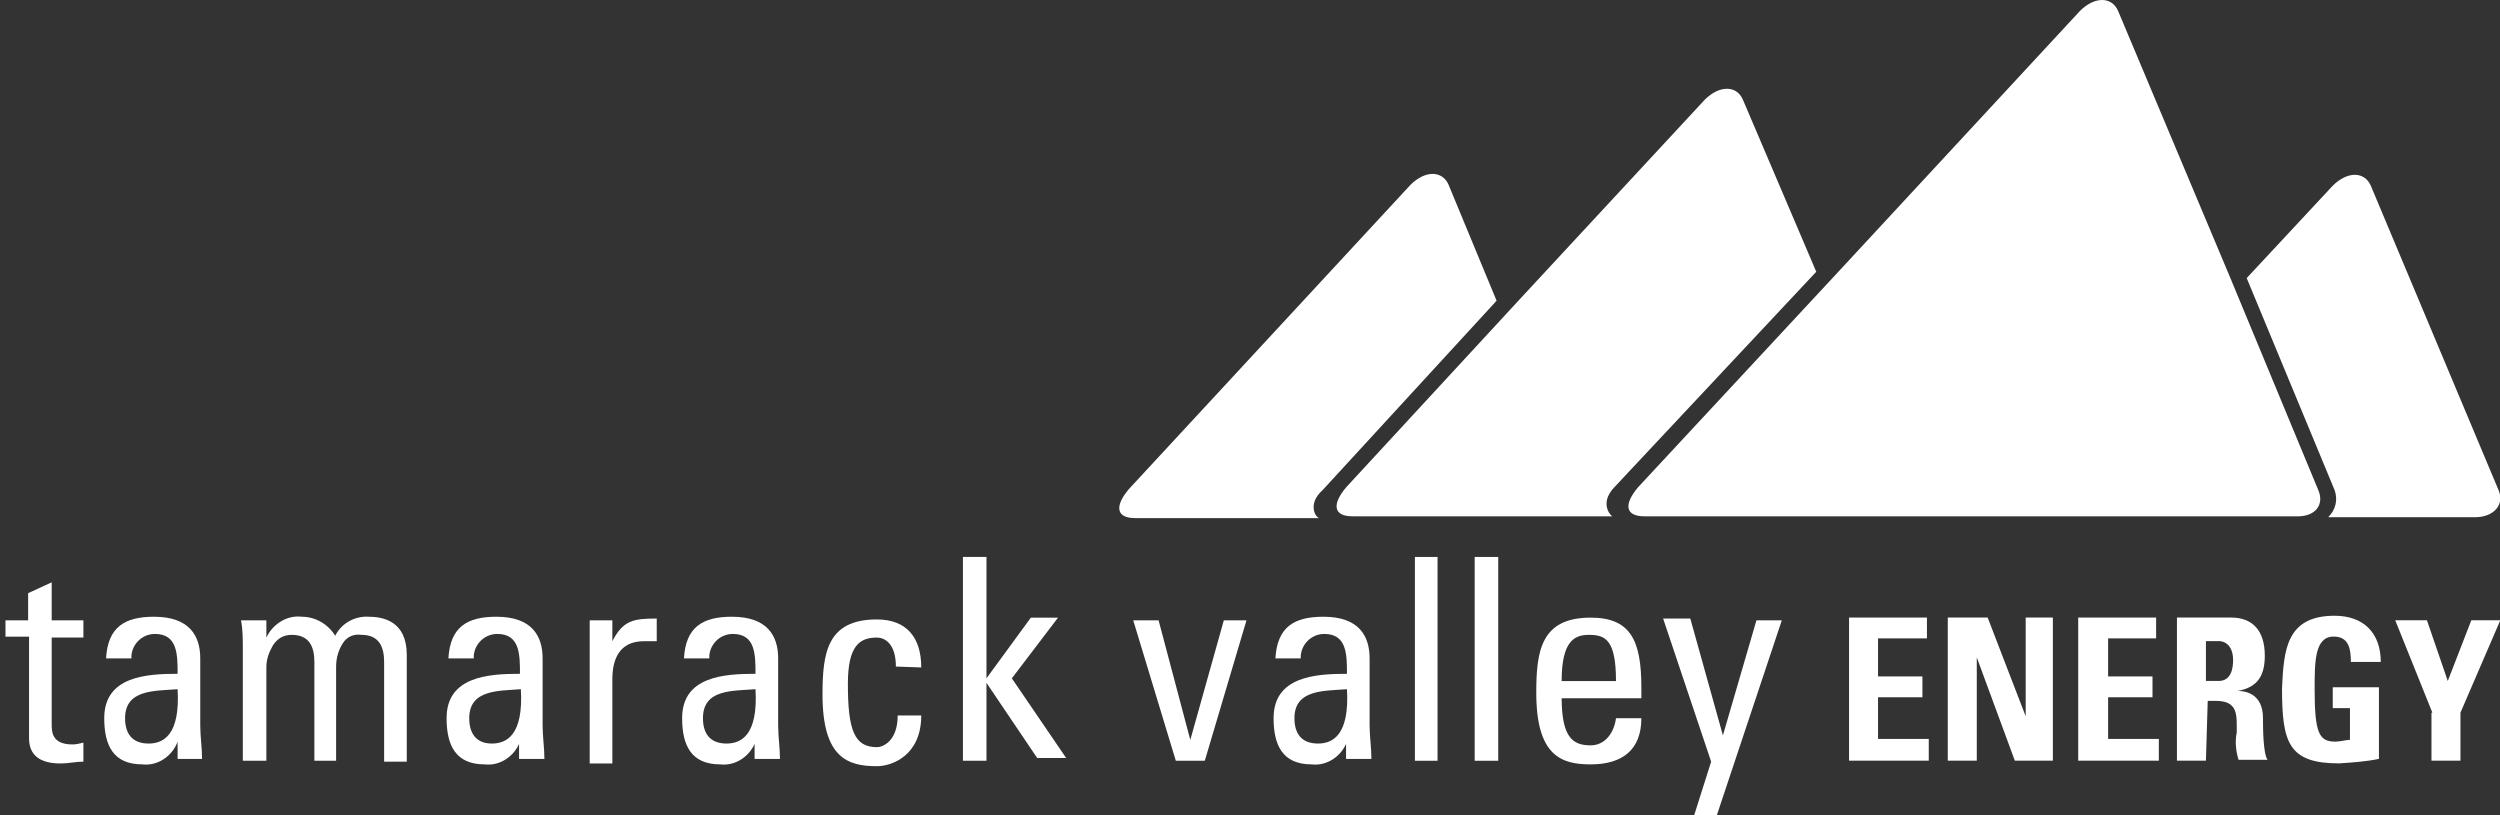 <svg width="184" height="60" viewBox="0 0 184 60" fill="none" xmlns="http://www.w3.org/2000/svg">
<rect x="0" y="0" width="184" height="60" fill="#333333" stroke="none"/>
<g clip-path="url(#clip0_6034_11598)">
<path d="M97.349 36.067L110.149 22.133L106.616 13.6C106.149 12.533 104.882 12.533 103.816 13.6L83.082 36C82.016 37.267 82.149 38.133 83.549 38.133H97.149C96.882 38.2 96.149 37.133 97.349 36.067Z" fill="white"/>
<path d="M118.81 35.867L133.676 20L128.276 7.333C127.81 6.267 126.543 6.267 125.476 7.333L111.876 22L99.076 35.867C98.01 37.133 98.143 38 99.543 38H118.676C118.676 38.067 117.61 37.133 118.81 35.867Z" fill="white"/>
<path d="M183.891 36.067L174.491 13.667C174.024 12.6 172.757 12.6 171.691 13.667L165.357 20.467L171.824 36.067C172.091 36.8 171.891 37.533 171.357 38.067H182.157C183.557 38.067 184.357 37.133 183.891 36.067Z" fill="white"/>
<path d="M170.624 36.067L164.157 20.467L155.89 0.8C155.424 -0.267 154.157 -0.267 153.09 0.8L135.49 19.8L120.557 35.867C119.49 37.133 119.624 38 121.024 38H168.957C170.424 38.067 171.09 37.133 170.624 36.067Z" fill="white"/>
<path d="M2.071 45.658V43.658L3.804 42.858V45.658H6.138V46.925H3.804V53.258C3.804 53.858 3.804 54.791 5.338 54.791C5.604 54.791 5.871 54.725 6.138 54.658V56.058C5.538 56.058 5.071 56.191 4.471 56.191C2.938 56.191 2.138 55.592 2.138 54.325V46.858H0.404V45.658H2.071Z" fill="white"/>
<path d="M13.072 54.592C12.672 55.658 11.605 56.392 10.472 56.258C8.339 56.258 7.672 54.858 7.672 52.858C7.672 49.791 10.739 49.592 13.072 49.592C13.072 48.191 13.072 46.658 11.405 46.658C10.472 46.658 9.739 47.392 9.672 48.258C9.672 48.325 9.672 48.392 9.672 48.458H7.805C7.939 46.125 9.205 45.392 11.338 45.392C13.938 45.392 14.739 46.791 14.739 48.458V53.392C14.739 54.191 14.872 55.058 14.872 55.858H13.072V54.592ZM9.205 52.858C9.205 53.925 9.672 54.725 10.938 54.725C12.005 54.725 13.272 54.125 13.072 50.725C11.405 50.858 9.205 50.725 9.205 52.858Z" fill="white"/>
<path d="M23.138 55.991V48.725C23.138 47.658 22.805 46.725 21.472 46.725C20.872 46.725 20.405 46.991 20.072 47.525C19.805 47.991 19.605 48.525 19.605 49.058V55.991H17.872V47.791C17.872 47.058 17.872 46.325 17.738 45.658H19.605V46.925C20.072 45.925 21.138 45.258 22.205 45.391C23.205 45.391 24.138 45.925 24.672 46.791C25.138 45.858 26.138 45.325 27.138 45.391C28.205 45.391 29.938 45.725 29.938 48.191V56.058H28.272V48.725C28.272 47.658 27.938 46.725 26.605 46.725C26.138 46.658 25.672 46.791 25.338 47.191C24.938 47.725 24.738 48.391 24.738 49.058V55.991H23.138Z" fill="white"/>
<path d="M38.269 54.592C37.869 55.658 36.803 56.392 35.669 56.258C33.536 56.258 32.869 54.858 32.869 52.858C32.869 49.791 35.936 49.592 38.269 49.592C38.269 48.191 38.269 46.658 36.602 46.658C35.669 46.658 34.936 47.392 34.869 48.258C34.869 48.325 34.869 48.392 34.869 48.458H33.002C33.136 46.125 34.403 45.392 36.536 45.392C39.136 45.392 39.936 46.791 39.936 48.458V53.392C39.936 54.191 40.069 55.058 40.069 55.858H38.203V54.592H38.269ZM34.536 52.858C34.536 53.925 35.002 54.725 36.203 54.725C37.269 54.725 38.536 54.125 38.336 50.725C36.736 50.858 34.536 50.725 34.536 52.858Z" fill="white"/>
<path d="M45.069 47.191C45.869 45.658 46.602 45.525 48.336 45.525V47.191H47.402C45.536 47.191 45.069 48.592 45.069 49.992V56.191H43.402V45.658H45.069V47.191Z" fill="white"/>
<path d="M55.605 54.592C55.205 55.658 54.138 56.392 53.005 56.258C50.872 56.258 50.205 54.858 50.205 52.858C50.205 49.791 53.272 49.592 55.605 49.592C55.605 48.191 55.605 46.658 53.938 46.658C53.005 46.658 52.272 47.392 52.205 48.258C52.205 48.325 52.205 48.392 52.205 48.458H50.338C50.472 46.125 51.738 45.392 53.872 45.392C56.472 45.392 57.272 46.791 57.272 48.458V53.392C57.272 54.191 57.405 55.058 57.405 55.858H55.538V54.592H55.605ZM51.738 52.858C51.738 53.925 52.205 54.725 53.472 54.725C54.538 54.725 55.805 54.125 55.605 50.725C53.872 50.858 51.738 50.725 51.738 52.858Z" fill="white"/>
<path d="M65.937 49.058C65.937 47.391 65.137 46.925 64.537 46.925C63.27 46.925 62.404 47.525 62.404 50.325C62.404 53.725 62.87 54.991 64.537 54.991C65.004 54.991 66.07 54.525 66.07 52.658H67.804C67.804 55.591 65.67 56.391 64.537 56.391C62.404 56.391 60.537 55.791 60.537 51.125C60.537 48.058 60.87 45.591 64.537 45.591C66.67 45.591 67.804 46.858 67.804 49.125L65.937 49.058Z" fill="white"/>
<path d="M72.604 55.992H70.871V40.992H72.604V49.925L75.871 45.458H77.871L74.471 49.925L78.471 55.791H76.338L72.604 50.258V55.992Z" fill="white"/>
<path d="M83.406 45.658H85.273L87.606 54.458L90.073 45.658H91.74L88.673 55.992H86.54L83.406 45.658Z" fill="white"/>
<path d="M99.136 54.592C98.736 55.658 97.67 56.392 96.536 56.258C94.403 56.258 93.736 54.858 93.736 52.858C93.736 49.791 96.803 49.592 99.136 49.592C99.136 48.191 99.136 46.658 97.47 46.658C96.536 46.658 95.803 47.392 95.736 48.258C95.736 48.325 95.736 48.392 95.736 48.458H93.87C94.003 46.125 95.27 45.392 97.403 45.392C100.003 45.392 100.803 46.791 100.803 48.458V53.392C100.803 54.191 100.936 55.058 100.936 55.858H99.07V54.592H99.136ZM95.27 52.858C95.27 53.925 95.736 54.725 97.003 54.725C98.07 54.725 99.336 54.125 99.136 50.725C97.47 50.858 95.27 50.725 95.27 52.858Z" fill="white"/>
<path d="M105.803 55.992H104.137V40.992H105.803V55.992Z" fill="white"/>
<path d="M110.27 55.992H108.537V40.992H110.27V55.992Z" fill="white"/>
<path d="M114.937 51.325C114.937 54.258 115.737 54.858 117.07 54.858C118.137 54.858 118.804 53.925 118.937 52.858H120.804C120.804 55.191 119.404 56.258 117.07 56.258C114.937 56.258 113.07 55.658 113.07 50.991C113.07 47.925 113.404 45.458 117.07 45.458C120.004 45.458 120.804 47.125 120.804 50.591V51.391H114.937V51.325ZM118.937 50.125C118.937 47.058 118.137 46.725 116.937 46.725C115.87 46.725 114.937 47.191 114.937 50.125H118.937Z" fill="white"/>
<path d="M126.806 54.125L129.273 45.658H131.14L126.34 60.058H124.673L125.94 56.058L122.406 45.525H124.406L126.806 54.125Z" fill="white"/>
<path d="M136.09 55.985V45.452H141.823V46.985H138.223V49.785H141.49V51.319H138.223V54.385H141.957V55.985H136.09Z" fill="white"/>
<path d="M143.357 55.985V45.452H146.291L149.091 52.719V45.452H151.091V55.985H148.291L145.491 48.385V55.985H143.357Z" fill="white"/>
<path d="M152.957 55.985V45.452H158.69V46.985H155.157V49.785H158.424V51.319H155.157V54.385H158.89V55.985H152.957Z" fill="white"/>
<path d="M162.356 55.985H160.223V45.452H164.223C165.756 45.452 166.689 46.385 166.689 48.252C166.689 49.652 166.223 50.585 164.689 50.852C165.156 50.852 166.556 50.985 166.556 52.852C166.556 53.452 166.556 55.452 166.889 55.919H164.756C164.556 55.252 164.489 54.585 164.623 53.919C164.623 52.652 164.756 51.585 163.089 51.585H162.489L162.356 55.985ZM162.356 50.119H163.289C164.223 50.119 164.356 49.185 164.356 48.585C164.356 47.652 163.889 47.185 163.289 47.185H162.356V50.119Z" fill="white"/>
<path d="M173.024 48.719C173.024 47.785 172.89 46.852 171.757 46.852C170.357 46.852 170.357 48.719 170.357 50.719C170.357 53.985 170.69 54.585 171.89 54.585C172.224 54.585 172.69 54.452 172.957 54.452V52.119H171.69V50.585H175.09V55.852C174.157 56.052 173.157 56.119 172.157 56.185C168.424 56.185 167.957 54.652 167.957 50.652C168.09 47.919 168.224 45.319 171.824 45.319C173.957 45.319 175.224 46.585 175.224 48.719H173.024Z" fill="white"/>
<path d="M179.022 52.452L176.289 45.652H178.622L180.156 50.119L181.889 45.652H184.022L181.089 52.452V55.985H178.956V52.452H179.022Z" fill="white"/>
</g>
<defs>
<clipPath id="clip0_6034_11598">
<rect width="183.6" height="60" fill="white" transform="translate(0.4)"/>
</clipPath>
</defs>
</svg>

